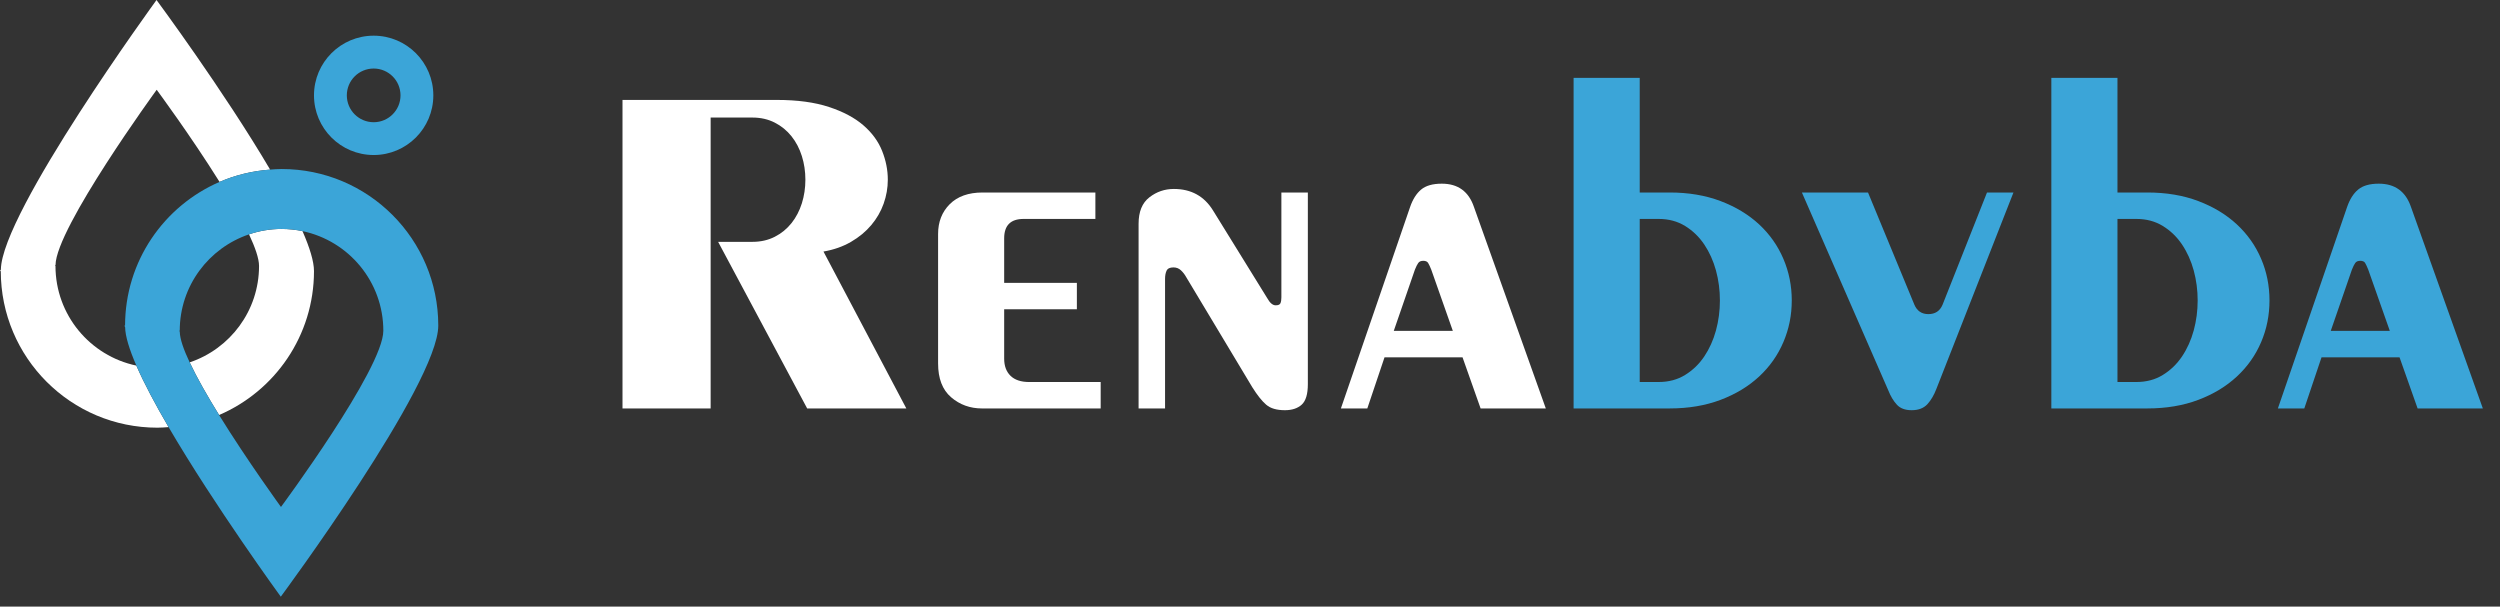 <?xml version="1.0" encoding="UTF-8" standalone="no"?>
<!DOCTYPE svg PUBLIC "-//W3C//DTD SVG 1.1//EN" "http://www.w3.org/Graphics/SVG/1.1/DTD/svg11.dtd">
<svg width="100%" height="100%" viewBox="0 0 136 33" version="1.1" xmlns="http://www.w3.org/2000/svg" xmlns:xlink="http://www.w3.org/1999/xlink" xml:space="preserve" xmlns:serif="http://www.serif.com/" style="fill-rule:evenodd;clip-rule:evenodd;stroke-linejoin:round;stroke-miterlimit:1.414;">
    <rect x="0" y="0" width="136" height="33" fill="#333333" stroke="none"/>
    <g id="logo" transform="matrix(1,0,0,1,-92.558,-18.149)">
        <g transform="matrix(1,0,0,1,126.422,23.585)">
            <path d="M0,16.783L0,0L8.392,0C9.51,0 10.457,0.128 11.232,0.384C12.007,0.639 12.631,0.971 13.102,1.379C13.574,1.786 13.913,2.25 14.121,2.769C14.329,3.289 14.433,3.812 14.433,4.34C14.433,4.787 14.356,5.223 14.205,5.647C14.054,6.071 13.829,6.457 13.533,6.809C13.238,7.161 12.871,7.465 12.432,7.72C11.992,7.976 11.492,8.152 10.933,8.248L15.44,16.783L10.046,16.783L5.202,7.72L7.072,7.72C7.52,7.72 7.924,7.628 8.283,7.445C8.643,7.262 8.946,7.013 9.194,6.701C9.442,6.39 9.629,6.03 9.758,5.622C9.885,5.215 9.949,4.787 9.949,4.34C9.949,3.892 9.885,3.464 9.758,3.057C9.629,2.649 9.442,2.289 9.194,1.978C8.946,1.666 8.643,1.419 8.283,1.235C7.924,1.052 7.52,0.959 7.072,0.959L4.795,0.959L4.795,16.783L0,16.783Z" style="fill:white;fill-rule:nonzero;"/>
        </g>
        <g transform="matrix(1,0,0,1,148.241,38.931)">
            <path d="M0,-8.872C-0.705,-8.872 -1.056,-8.52 -1.056,-7.816L-1.056,-5.395L2.899,-5.395L2.899,-3.957L-1.056,-3.957L-1.056,-1.271C-1.056,-0.872 -0.939,-0.56 -0.708,-0.336C-0.478,-0.112 -0.138,0 0.31,0L4.194,0L4.194,1.438L-2.255,1.438C-2.911,1.438 -3.474,1.233 -3.945,0.827C-4.417,0.419 -4.651,-0.193 -4.651,-1.008L-4.651,-8.057C-4.651,-8.712 -4.439,-9.252 -4.017,-9.675C-3.593,-10.098 -2.998,-10.31 -2.231,-10.31L3.906,-10.31L3.906,-8.872L0,-8.872Z" style="fill:white;fill-rule:nonzero;"/>
        </g>
        <g transform="matrix(1,0,0,1,155.084,40.008)">
            <path d="M0,-11.124C0.392,-11.428 0.836,-11.58 1.331,-11.58C2.274,-11.58 2.985,-11.187 3.466,-10.404L6.415,-5.634C6.558,-5.377 6.71,-5.25 6.87,-5.25C7.013,-5.25 7.101,-5.289 7.133,-5.369C7.166,-5.449 7.181,-5.553 7.181,-5.682L7.181,-11.387L8.621,-11.387L8.621,-0.958C8.621,-0.415 8.507,-0.042 8.285,0.156C8.061,0.357 7.757,0.456 7.374,0.456C6.926,0.456 6.585,0.357 6.354,0.156C6.123,-0.042 5.871,-0.359 5.6,-0.791L2.003,-6.784C1.923,-6.928 1.827,-7.052 1.715,-7.156C1.604,-7.26 1.467,-7.312 1.308,-7.312C1.116,-7.312 0.991,-7.252 0.935,-7.132C0.88,-7.012 0.853,-6.864 0.853,-6.688L0.853,0.36L-0.587,0.36L-0.587,-9.686C-0.587,-10.341 -0.392,-10.82 0,-11.124" style="fill:white;fill-rule:nonzero;"/>
        </g>
        <g transform="matrix(1,0,0,1,170.249,36.053)">
            <path d="M0,-3.597C-0.049,-3.677 -0.136,-3.716 -0.264,-3.716C-0.393,-3.716 -0.482,-3.677 -0.539,-3.597C-0.596,-3.517 -0.654,-3.397 -0.719,-3.237L-1.87,0.096L1.343,0.096L0.169,-3.237C0.105,-3.397 0.048,-3.517 0,-3.597M-0.385,-7.589C-0.129,-7.805 0.246,-7.912 0.743,-7.912C1.623,-7.912 2.206,-7.489 2.493,-6.642L6.401,4.315L2.854,4.315L1.871,1.534L-2.373,1.534L-3.309,4.315L-4.746,4.315L-0.982,-6.642C-0.84,-7.056 -0.641,-7.373 -0.385,-7.589" style="fill:white;fill-rule:nonzero;"/>
        </g>
        <g transform="matrix(1,0,0,1,185.907,29.89)">
            <path d="M0,2.974C-0.145,2.447 -0.358,1.975 -0.637,1.559C-0.916,1.144 -1.264,0.808 -1.679,0.553C-2.095,0.297 -2.574,0.169 -3.119,0.169L-4.148,0.169L-4.148,9.04L-3.119,9.04C-2.574,9.04 -2.095,8.913 -1.679,8.656C-1.264,8.401 -0.916,8.066 -0.637,7.65C-0.358,7.234 -0.145,6.762 0,6.235C0.143,5.707 0.214,5.164 0.214,4.604C0.214,4.045 0.143,3.501 0,2.974M-2.519,-1.269C-1.495,-1.269 -0.572,-1.114 0.251,-0.802C1.074,-0.49 1.772,-0.067 2.35,0.468C2.925,1.004 3.364,1.628 3.667,2.339C3.971,3.05 4.123,3.806 4.123,4.604C4.123,5.404 3.971,6.159 3.667,6.87C3.364,7.581 2.925,8.205 2.35,8.74C1.772,9.276 1.074,9.7 0.251,10.011C-0.572,10.322 -1.495,10.478 -2.519,10.478L-7.745,10.478L-7.745,-7.504L-4.148,-7.504L-4.148,-1.269L-2.519,-1.269Z" style="fill:rgb(59,165,216);fill-rule:nonzero;"/>
        </g>
        <g transform="matrix(1,0,0,1,196.694,34.375)">
            <path d="M0,0.335C0.146,0.687 0.4,0.862 0.769,0.862C1.137,0.862 1.392,0.694 1.536,0.359L3.957,-5.754L5.396,-5.754L1.2,4.938C1.071,5.274 0.908,5.55 0.71,5.766C0.508,5.981 0.226,6.089 -0.143,6.089C-0.492,6.089 -0.763,5.99 -0.946,5.789C-1.131,5.59 -1.285,5.331 -1.413,5.01L-6.113,-5.754L-2.516,-5.754L0,0.335Z" style="fill:rgb(59,165,216);fill-rule:nonzero;"/>
        </g>
        <g transform="matrix(1,0,0,1,211.897,29.89)">
            <path d="M0,2.974C-0.145,2.447 -0.357,1.975 -0.637,1.559C-0.917,1.144 -1.264,0.808 -1.681,0.553C-2.096,0.297 -2.577,0.169 -3.118,0.169L-4.149,0.169L-4.149,9.04L-3.118,9.04C-2.577,9.04 -2.096,8.913 -1.681,8.656C-1.264,8.401 -0.917,8.066 -0.637,7.65C-0.357,7.234 -0.145,6.762 0,6.235C0.142,5.707 0.214,5.164 0.214,4.604C0.214,4.045 0.142,3.501 0,2.974M-2.52,-1.269C-1.496,-1.269 -0.572,-1.114 0.251,-0.802C1.074,-0.49 1.772,-0.067 2.348,0.468C2.925,1.004 3.364,1.628 3.667,2.339C3.972,3.05 4.121,3.806 4.121,4.604C4.121,5.404 3.972,6.159 3.667,6.87C3.364,7.581 2.925,8.205 2.348,8.74C1.772,9.276 1.074,9.7 0.251,10.011C-0.572,10.322 -1.496,10.478 -2.52,10.478L-7.746,10.478L-7.746,-7.504L-4.149,-7.504L-4.149,-1.269L-2.52,-1.269Z" style="fill:rgb(59,165,216);fill-rule:nonzero;"/>
        </g>
        <g transform="matrix(1,0,0,1,221.222,36.053)">
            <path d="M0,-3.597C-0.047,-3.677 -0.137,-3.716 -0.265,-3.716C-0.393,-3.716 -0.484,-3.677 -0.54,-3.597C-0.596,-3.517 -0.655,-3.397 -0.719,-3.237L-1.871,0.096L1.342,0.096L0.168,-3.237C0.104,-3.397 0.047,-3.517 0,-3.597M-0.384,-7.589C-0.128,-7.805 0.247,-7.912 0.742,-7.912C1.622,-7.912 2.206,-7.489 2.494,-6.642L6.402,4.315L2.854,4.315L1.871,1.534L-2.373,1.534L-3.31,4.315L-4.747,4.315L-0.982,-6.642C-0.839,-7.056 -0.642,-7.373 -0.384,-7.589" style="fill:rgb(59,165,216);fill-rule:nonzero;"/>
        </g>
        <g transform="matrix(1,0,0,1,106.105,40.432)">
            <path d="M0,-9.534C0.336,-8.821 0.545,-8.214 0.545,-7.815C0.545,-5.375 -1.035,-3.306 -3.229,-2.57C-2.832,-1.723 -2.253,-0.716 -1.629,0.294C1.407,-1.009 3.534,-4.023 3.534,-7.537C3.534,-8.061 3.299,-8.817 2.909,-9.71C2.541,-9.785 2.16,-9.828 1.769,-9.828C1.149,-9.828 0.556,-9.722 0,-9.534" style="fill:white;fill-rule:nonzero;"/>
        </g>
        <g transform="matrix(1,0,0,1,95.576,26.947)">
            <path d="M0,5.67L-0.026,5.67L0.003,5.619C0.021,3.611 5.506,-3.915 5.506,-3.915C5.506,-3.915 7.356,-1.414 8.926,1.098C9.778,0.728 10.705,0.5 11.677,0.429C9.143,-3.876 5.497,-8.798 5.497,-8.798C5.497,-8.798 -2.941,2.782 -2.97,5.869L-3.018,5.948L-2.975,5.948C-2.975,10.654 0.84,14.468 5.545,14.468C5.75,14.468 5.952,14.451 6.153,14.437C5.445,13.227 4.828,12.071 4.4,11.09C1.889,10.566 0,8.339 0,5.67" style="fill:white;fill-rule:nonzero;"/>
        </g>
        <g transform="matrix(1,0,0,1,107.843,32.226)">
            <path d="M0,13.501C0,13.501 -1.82,11.001 -3.367,8.5C-3.991,7.49 -4.57,6.483 -4.967,5.636C-5.296,4.939 -5.501,4.352 -5.505,3.967L-5.534,3.916L-5.507,3.916C-5.507,1.478 -3.929,-0.589 -1.738,-1.328C-1.183,-1.516 -0.589,-1.622 0.03,-1.622C0.422,-1.622 0.803,-1.58 1.171,-1.504C3.682,-0.977 5.568,1.249 5.568,3.916C5.568,5.983 0,13.501 0,13.501M0.038,-4.882C-0.175,-4.882 -0.382,-4.866 -0.591,-4.851C-1.562,-4.78 -2.489,-4.551 -3.342,-4.181C-6.365,-2.873 -8.481,0.133 -8.481,3.637L-8.522,3.637L-8.478,3.716C-8.472,4.218 -8.243,4.946 -7.867,5.811C-7.439,6.792 -6.822,7.948 -6.114,9.158C-3.608,13.445 -0.01,18.383 -0.01,18.383C-0.01,18.383 8.557,6.819 8.557,3.637C8.557,-1.068 4.743,-4.882 0.038,-4.882" style="fill:rgb(59,165,216);fill-rule:nonzero;"/>
        </g>
        <g transform="matrix(1,0,0,1,112.886,21.874)">
            <path d="M0,2.924C-0.808,2.924 -1.461,2.269 -1.461,1.463C-1.461,0.656 -0.808,0.003 0,0.003C0.805,0.003 1.46,0.656 1.46,1.463C1.46,2.269 0.805,2.924 0,2.924M0,-1.784C-1.794,-1.784 -3.247,-0.329 -3.247,1.463C-3.247,3.255 -1.794,4.708 0,4.708C1.792,4.708 3.245,3.255 3.245,1.463C3.245,-0.329 1.792,-1.784 0,-1.784" style="fill:rgb(59,165,216);fill-rule:nonzero;"/>
        </g>
    </g>
</svg>
